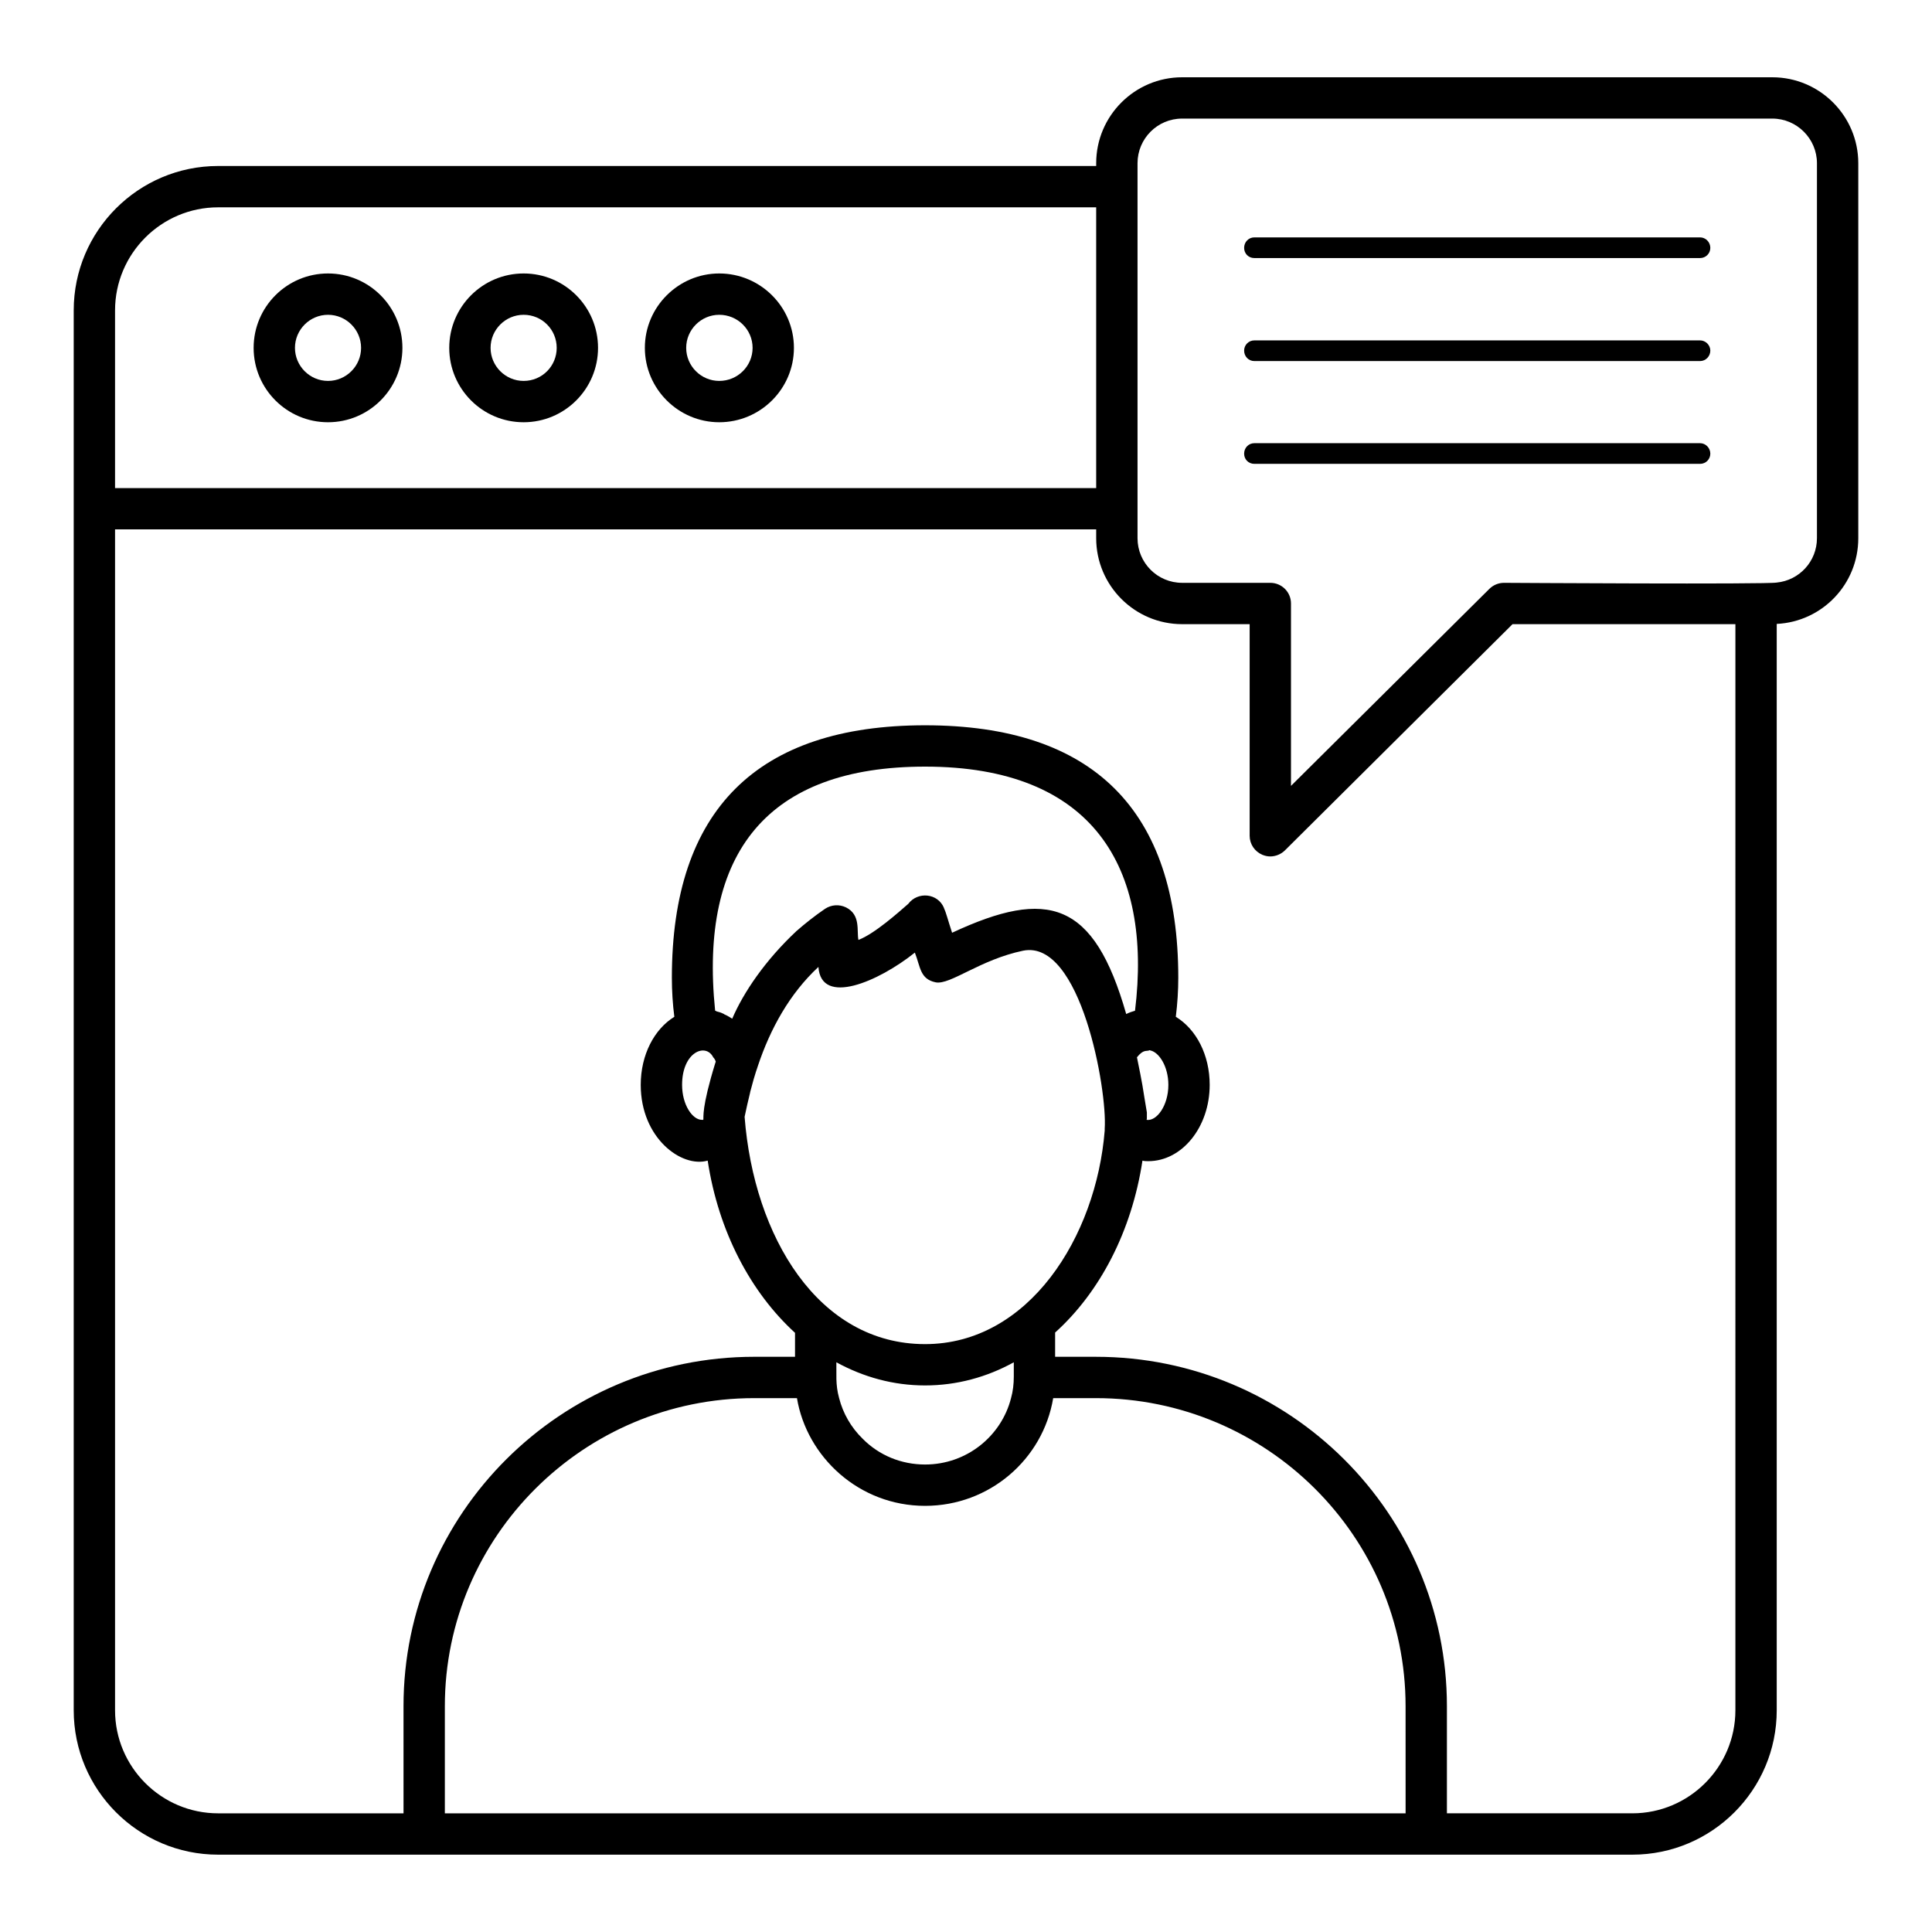 <?xml version="1.0" encoding="UTF-8"?>
<!-- Uploaded to: SVG Repo, www.svgrepo.com, Generator: SVG Repo Mixer Tools -->
<svg fill="#000000" width="800px" height="800px" version="1.1" viewBox="144 144 512 512" xmlns="http://www.w3.org/2000/svg">
 <g>
  <path d="m230.93 216.47c-10.879 0-19.715 8.836-19.715 19.715s8.836 19.715 19.715 19.715c10.879 0 19.715-8.836 19.715-19.715s-8.836-19.715-19.715-19.715zm0 28.477c-4.82 0-8.762-3.941-8.762-8.762s3.941-8.762 8.762-8.762c4.82 0 8.762 3.941 8.762 8.762s-3.941 8.762-8.762 8.762z"/>
  <path d="m282.77 216.47c-10.879 0-19.715 8.836-19.715 19.715s8.836 19.715 19.715 19.715c10.879 0 19.715-8.836 19.715-19.715s-8.832-19.715-19.715-19.715zm0 28.477c-4.82 0-8.762-3.941-8.762-8.762s3.941-8.762 8.762-8.762c4.891 0 8.762 3.941 8.762 8.762 0.004 4.82-3.867 8.762-8.762 8.762z"/>
  <path d="m334.61 216.47c-10.805 0-19.715 8.836-19.715 19.715s8.906 19.715 19.715 19.715c10.879 0 19.789-8.836 19.789-19.715s-8.91-19.715-19.789-19.715zm0 28.477c-4.82 0-8.762-3.941-8.762-8.762s3.941-8.762 8.762-8.762c4.891 0 8.836 3.941 8.836 8.762s-3.945 8.762-8.836 8.762z"/>
  <path d="m613.68 164.48h-156.4c-12.559 0-22.781 10.223-22.781 22.781v0.73h-232.7c-21.102 0-38.262 17.156-38.262 38.262v370.99c0 21.102 17.16 38.262 38.262 38.262h374.79c21.102 0 38.262-17.16 38.262-38.262v-287.9c12.047-0.582 21.613-10.516 21.613-22.707v-99.375c0-12.559-10.223-22.781-22.781-22.781zm-439.19 61.773c0-15.043 12.266-27.309 27.309-27.309h232.7v74.402h-260.01zm342.01 398.3h-254.61v-28.402c0-44.977 36.801-81.633 81.996-81.633h11.316c2.59 15.539 16.414 28.547 33.953 28.547 17.086 0 31.25-12.34 33.953-28.547h11.316c45.27 0 82.07 36.652 82.07 81.633zm-182.98-212.7c-4.309-42.039 13.984-64.691 55.637-64.691 44.488 0 60.281 26.66 55.637 64.691-0.805 0.219-1.605 0.512-2.336 0.875-8.555-29.91-20.703-33.406-46.145-21.539-1.176-3.613-1.609-5.41-2.117-6.426v-0.074c-1.605-4.027-6.984-4.504-9.492-1.168-2.523 2.207-8.973 7.973-13.215 9.566-0.484-2.441 0.66-6.644-3.285-8.617-1.824-0.875-3.871-0.73-5.551 0.367-2.773 1.898-5.258 3.871-7.594 5.914-0.074 0-0.074 0.07-0.074 0.07-8.156 7.648-13.93 16.121-16.941 23.145-0.066-0.066-1.461-0.922-2.117-1.168-0.074-0.074-0.145-0.145-0.219-0.145-0.582-0.293-1.242-0.512-1.898-0.656-0.066-0.145-0.215-0.145-0.289-0.145zm0.148 13.438c0 0.145 0 0.219-0.074 0.293-3.773 12.254-3.07 14.445-3.211 15.188h-0.363c-2.484 0-5.258-3.941-5.258-9.273 0-8.727 6.285-11.23 8.25-7.301 0.289 0.289 0.508 0.652 0.656 1.094zm113.61 9.562c-0.578-4.051-1.668-9.141-1.973-10.66 1.734-2.164 2.481-1.52 3.211-1.824 0.074-0.07 0.219-0.07 0.293 0 2.336 0.438 4.82 4.234 4.82 9.129 0 5.551-3.141 9.711-5.769 9.273 0.074-0.219 0.074-0.363 0.074-0.512v-1.457c-0.219-1.32-0.438-2.633-0.656-3.949zm-104.49-1.312v-0.074c1.465-5.656 2.043-6.746 2.043-6.938 3.312-9.934 8.449-19.215 16.062-26.285 0.699 10.504 15.973 3.867 25.555-3.797 1.5 3.84 1.348 7.043 5.551 7.887 3.875 0.707 11.723-6.019 23.145-8.395 15.27-3.059 22.34 37.027 21.613 47.168v0.512c-2.258 28.102-20.078 56.586-47.605 56.586-28.336 0-45.383-28.547-47.824-60.238 0.441-2.191 0.953-4.309 1.461-6.426zm69.879 71.48v3.797c0 1.973-0.219 3.871-0.73 5.695-2.555 10.074-11.754 17.598-22.781 17.598-6.277 0-12.195-2.41-16.574-6.863-3.066-2.992-5.184-6.719-6.207-10.734-1.027-3.676-0.648-6.594-0.73-9.492 7.227 3.941 15.113 6.133 23.512 6.133 8.395 0 16.355-2.188 23.512-6.133zm191.23 92.219c0 15.039-12.266 27.309-27.309 27.309h-49.141v-28.402c0-51.039-41.691-92.582-93.023-92.582h-10.805v-6.426c11.828-10.66 20.297-26.797 23.145-45.562 0.512 0.145 1.023 0.145 1.535 0.145 8.98 0 16.281-9.055 16.281-20.227 0-7.957-3.578-14.75-8.98-18.035 0.438-3.504 0.656-6.938 0.656-10.367 0-44.395-22.562-66.883-67.102-66.883-44.539 0-67.102 22.488-67.102 66.883 0 3.504 0.219 7.008 0.656 10.367-5.328 3.285-8.906 10.078-8.906 18.035 0 14.094 10.812 22.062 17.742 20.078 2.848 18.766 11.391 34.902 23.145 45.637v6.352h-10.805c-51.258 0-92.949 41.547-92.949 92.582l0.004 28.406h-49.141c-15.043 0-27.309-12.266-27.309-27.309v-312.95h260.01v2.336c0 12.559 10.223 22.781 22.781 22.781h17.891v56.078c0 2.191 1.312 4.16 3.359 5.039 0.73 0.293 1.387 0.438 2.117 0.438 1.387 0 2.848-0.582 3.871-1.605l60.312-59.945h59.07zm21.613-310.61c0 6.133-4.672 11.172-10.66 11.754-2.551 0.512-71.484 0.074-72.285 0.074-1.461 0-2.848 0.586-3.871 1.605l-52.57 52.207v-48.336c0-3.066-2.484-5.477-5.477-5.477h-23.363c-6.57 0-11.828-5.328-11.828-11.828v-99.375c0-6.496 5.258-11.828 11.828-11.828h156.4c6.5 0 11.828 5.332 11.828 11.828z"/>
  <path d="m594.55 206.91h-118.14c-1.531 0-2.703 1.242-2.703 2.773s1.168 2.703 2.703 2.703h118.14c1.461 0 2.703-1.168 2.703-2.703-0.004-1.535-1.246-2.773-2.703-2.773z"/>
  <path d="m594.55 234.21h-118.14c-1.531 0-2.703 1.242-2.703 2.703 0 1.531 1.168 2.773 2.703 2.773h118.14c1.461 0 2.703-1.242 2.703-2.773-0.004-1.461-1.246-2.703-2.703-2.703z"/>
  <path d="m594.55 261.45h-118.14c-1.531 0-2.703 1.242-2.703 2.773s1.168 2.703 2.703 2.703h118.14c1.461 0 2.703-1.168 2.703-2.703-0.004-1.531-1.246-2.773-2.703-2.773z"/>
 </g>
</svg>